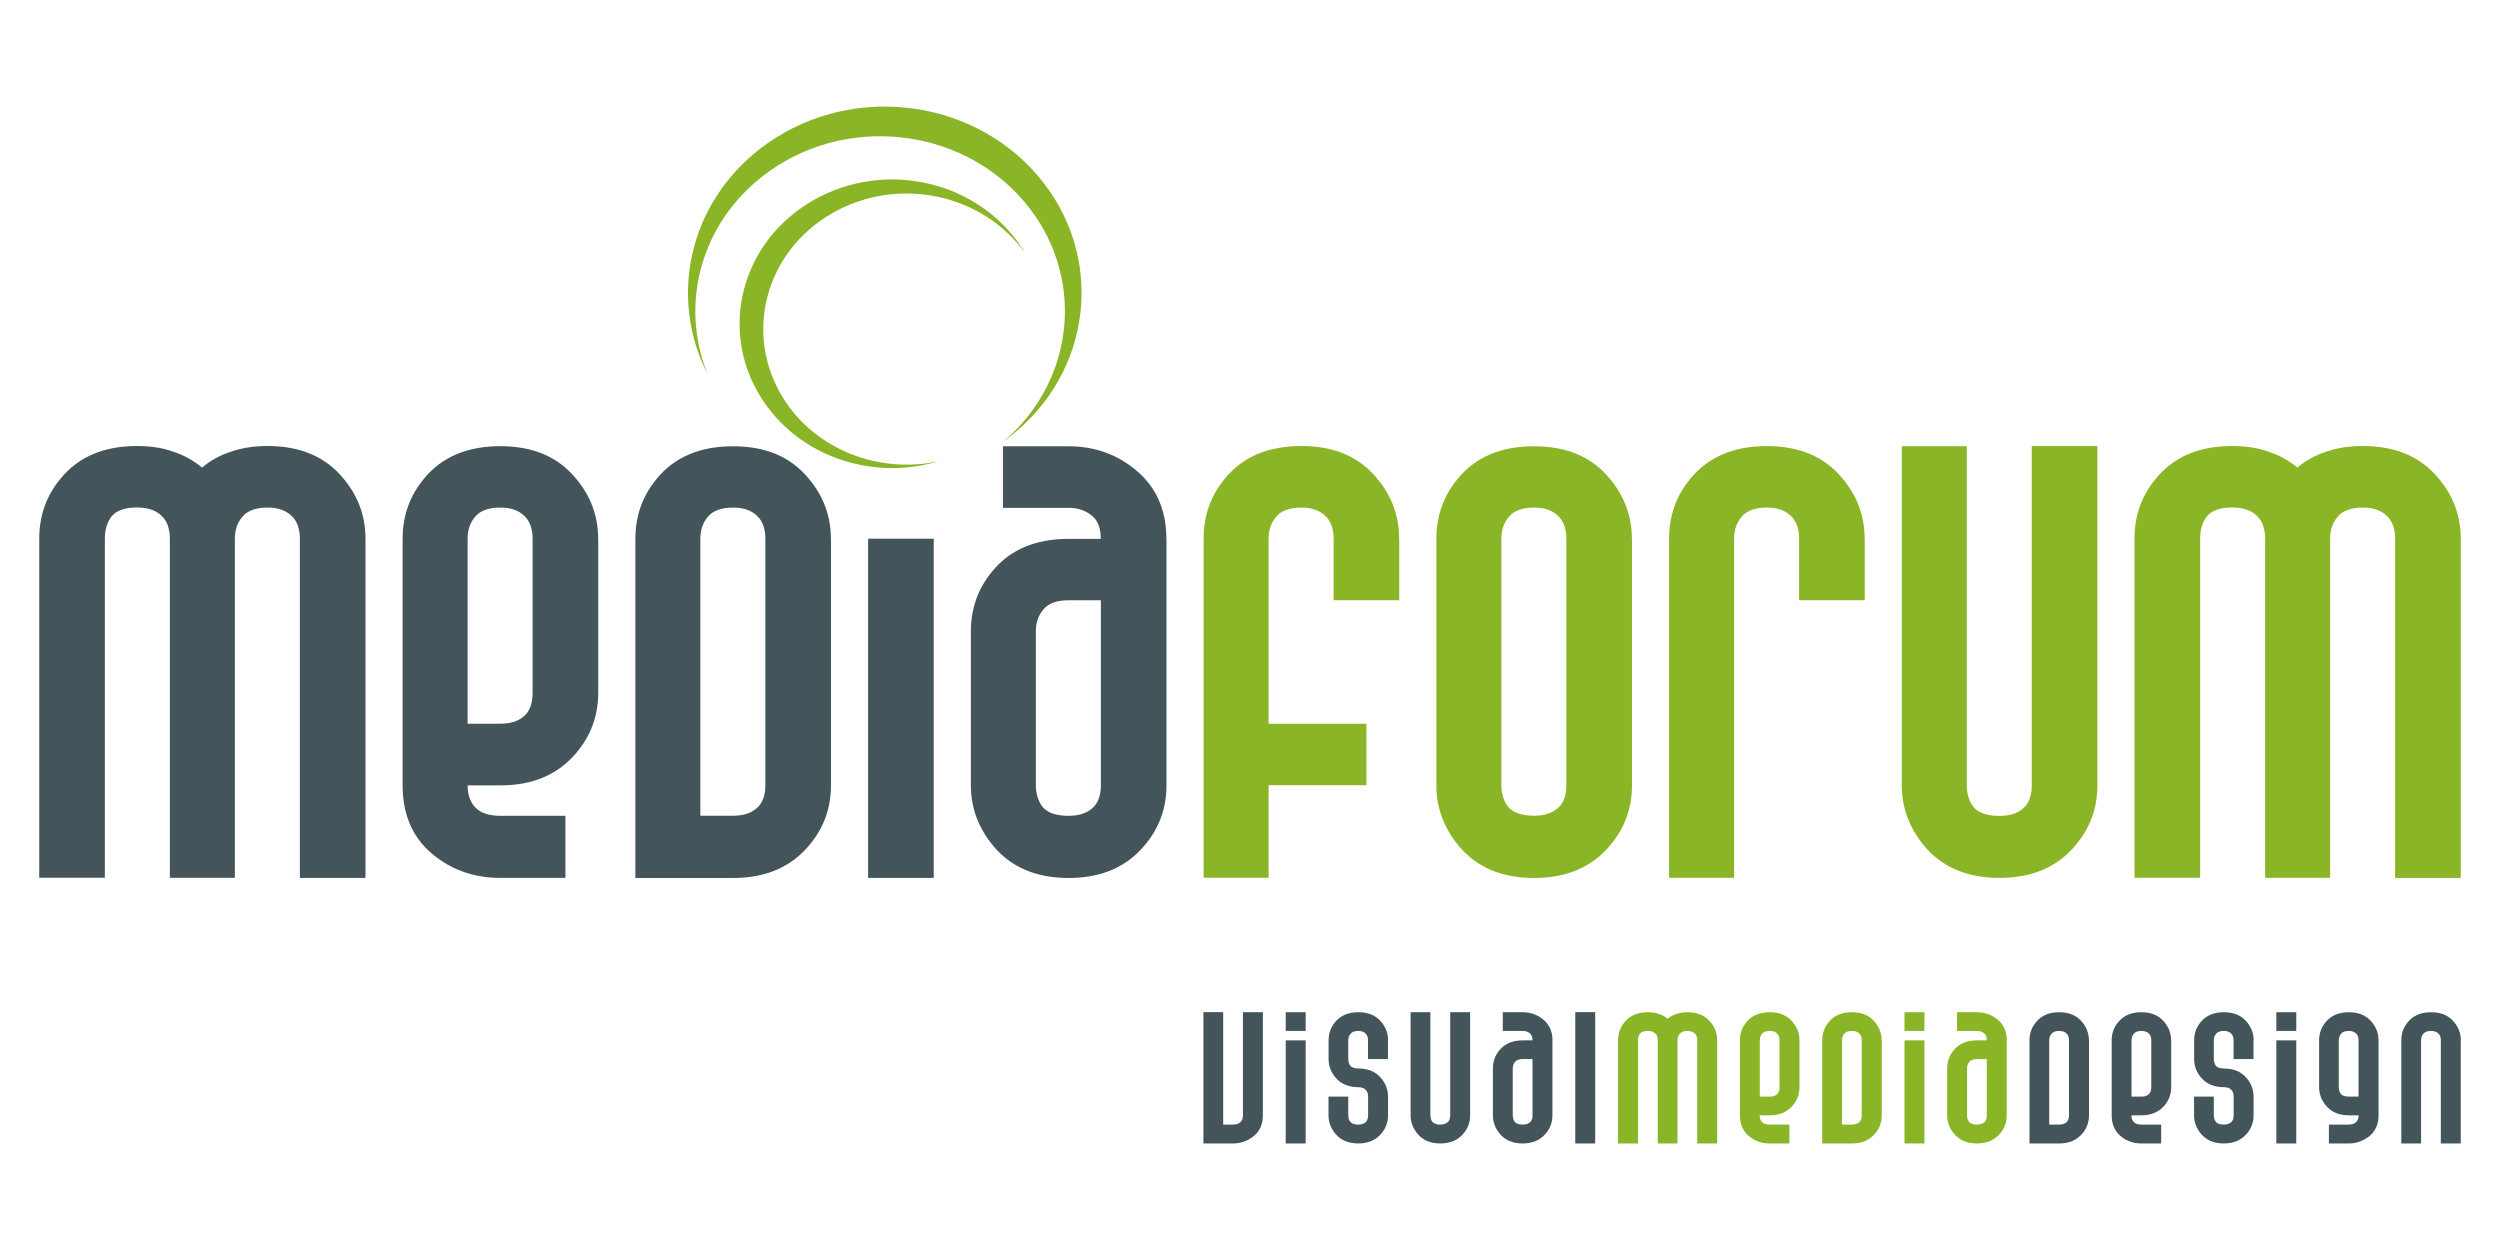 <?xml version="1.0" encoding="UTF-8"?>
<svg id="Ebene_1" data-name="Ebene 1" xmlns="http://www.w3.org/2000/svg" xmlns:xlink="http://www.w3.org/1999/xlink" viewBox="0 0 283.46 141.73">
  <defs>
    <style>
      .cls-1 {
        fill: none;
      }

      .cls-2 {
        clip-path: url(#clippath-1);
      }

      .cls-3 {
        clip-path: url(#clippath-3);
      }

      .cls-4 {
        clip-path: url(#clippath-4);
      }

      .cls-5 {
        clip-path: url(#clippath-2);
      }

      .cls-6 {
        clip-path: url(#clippath-5);
      }

      .cls-7 {
        fill: #89b526;
      }

      .cls-8 {
        fill: #43555a;
      }

      .cls-9 {
        clip-path: url(#clippath);
      }
    </style>
    <clipPath id="clippath">
      <rect class="cls-1" x="4.45" y="12.08" width="274.56" height="117.57"/>
    </clipPath>
    <clipPath id="clippath-1">
      <rect class="cls-1" x="4.45" y="12.08" width="274.56" height="117.57"/>
    </clipPath>
    <clipPath id="clippath-2">
      <rect class="cls-1" x="4.45" y="12.08" width="274.56" height="117.57"/>
    </clipPath>
    <clipPath id="clippath-3">
      <rect class="cls-1" x="4.45" y="12.08" width="274.56" height="117.57"/>
    </clipPath>
    <clipPath id="clippath-4">
      <rect class="cls-1" x="4.45" y="12.08" width="274.56" height="117.57"/>
    </clipPath>
    <clipPath id="clippath-5">
      <rect class="cls-1" x="4.45" y="12.08" width="274.56" height="117.57"/>
    </clipPath>
  </defs>
  <g class="cls-9">
    <path class="cls-7" d="M117.66,19.91c7.75,9.07,6.28,22.36-3.3,29.71-.17.13-.35.26-.53.39,8.22-7.01,9.29-18.97,2.25-27.21-7.28-8.51-20.48-9.83-29.47-2.93-7.24,5.55-9.55,14.73-6.38,22.54-4.42-8.63-2.17-19.32,6.05-25.62,9.58-7.34,23.63-5.94,31.38,3.12"/>
    <path class="cls-7" d="M92.25,22.69c8.18-4.66,18.8-2.15,23.72,5.59.09.14.18.28.26.42-4.8-6.73-14.37-8.79-21.81-4.56-7.69,4.37-10.17,13.81-5.56,21.09,3.72,5.86,10.91,8.52,17.58,7.06-7.47,2.28-15.89-.5-20.11-7.15-4.92-7.74-2.27-17.8,5.92-22.45"/>
    <path class="cls-8" d="M41.44,61.08v38.46h-7.44v-38.46c0-.97-.23-1.75-.7-2.33-.66-.8-1.64-1.2-2.95-1.2s-2.32.35-2.88,1.06c-.56.66-.84,1.48-.84,2.46v38.46h-7.37v-38.46c0-.97-.24-1.75-.7-2.33-.66-.8-1.66-1.2-3.02-1.2s-2.32.33-2.88,1c-.51.66-.77,1.5-.77,2.52v38.46h-7.44v-38.46c0-2.61.82-4.89,2.46-6.84,2.01-2.44,4.89-3.65,8.63-3.65,1.59,0,2.97.22,4.14.66,1.22.4,2.29,1,3.23,1.79.93-.8,2.01-1.39,3.23-1.79,1.22-.44,2.62-.66,4.21-.66,3.7,0,6.55,1.22,8.56,3.65,1.68,1.99,2.53,4.27,2.53,6.84"/>
    <path class="cls-8" d="M60.39,61.08c0-.97-.23-1.75-.7-2.33-.66-.8-1.64-1.2-2.95-1.2s-2.32.35-2.88,1.06c-.56.66-.84,1.48-.84,2.46v20.99h3.72c1.31,0,2.29-.38,2.95-1.13.47-.58.7-1.37.7-2.39v-17.47ZM67.83,61.08v17.47c0,2.57-.82,4.83-2.46,6.78-2.06,2.48-4.94,3.72-8.63,3.72h-3.72c0,1.24.4,2.17,1.19,2.79.61.44,1.45.66,2.53.66h7.37v7.04h-7.37c-2.76,0-5.17-.77-7.23-2.32-2.57-1.9-3.86-4.63-3.86-8.17v-27.97c0-2.61.82-4.89,2.45-6.84,2.01-2.44,4.89-3.65,8.63-3.65s6.55,1.22,8.56,3.65c1.68,1.99,2.53,4.27,2.53,6.84"/>
    <path class="cls-8" d="M86.78,61.08c0-.97-.23-1.75-.7-2.33-.66-.8-1.64-1.2-2.95-1.2s-2.32.35-2.88,1.06c-.56.66-.84,1.48-.84,2.46v31.42h3.72c1.31,0,2.29-.38,2.95-1.13.47-.58.7-1.35.7-2.33v-27.97ZM94.22,61.08v27.97c0,2.57-.82,4.83-2.46,6.78-2.06,2.48-4.94,3.72-8.63,3.72h-11.09v-38.46c0-2.61.82-4.89,2.45-6.84,2.01-2.44,4.89-3.65,8.63-3.65s6.55,1.22,8.56,3.65c1.68,1.99,2.53,4.27,2.53,6.84"/>
  </g>
  <rect class="cls-8" x="98.43" y="61.08" width="7.44" height="38.46"/>
  <g class="cls-2">
    <path class="cls-8" d="M124.82,89.05v-20.99h-3.65c-1.36,0-2.32.36-2.88,1.06-.56.66-.84,1.48-.84,2.46v17.4c0,1.02.26,1.86.77,2.52.56.66,1.54,1,2.95,1,1.31,0,2.29-.38,2.95-1.13.47-.58.7-1.35.7-2.33M132.26,61.08v27.97c0,2.57-.82,4.83-2.46,6.78-2.06,2.48-4.94,3.72-8.63,3.72s-6.55-1.22-8.56-3.65c-1.68-2.04-2.53-4.32-2.53-6.84v-17.47c0-2.61.82-4.89,2.45-6.84,2.01-2.44,4.89-3.65,8.63-3.65h3.65c0-1.28-.37-2.19-1.12-2.72-.7-.53-1.54-.8-2.53-.8h-7.44v-6.98h7.44c2.71,0,5.1.78,7.16,2.33,2.62,1.95,3.93,4.67,3.93,8.17"/>
    <path class="cls-7" d="M158.65,61.08v6.97h-7.44v-6.97c0-.97-.23-1.75-.7-2.33-.66-.8-1.64-1.2-2.95-1.2s-2.32.35-2.88,1.06c-.56.66-.84,1.48-.84,2.46v20.99h11.09v6.97h-11.09v10.49h-7.37v-38.46c0-2.61.82-4.89,2.45-6.84,2.01-2.44,4.89-3.65,8.63-3.65s6.55,1.22,8.56,3.65c1.68,1.99,2.53,4.27,2.53,6.84"/>
    <path class="cls-7" d="M177.6,61.08c0-.97-.23-1.75-.7-2.33-.66-.8-1.64-1.2-2.95-1.2s-2.32.35-2.88,1.06c-.56.66-.84,1.48-.84,2.46v27.9c0,1.02.26,1.86.77,2.52.56.66,1.54,1,2.95,1,1.31,0,2.29-.38,2.95-1.13.47-.58.7-1.35.7-2.33v-27.97ZM185.04,61.08v27.97c0,2.57-.82,4.83-2.46,6.78-2.06,2.48-4.94,3.72-8.63,3.72s-6.55-1.22-8.56-3.65c-1.68-2.04-2.53-4.32-2.53-6.84v-27.97c0-2.61.82-4.89,2.45-6.84,2.01-2.44,4.89-3.65,8.63-3.65s6.55,1.22,8.56,3.65c1.68,1.99,2.53,4.27,2.53,6.84"/>
    <path class="cls-7" d="M211.43,61.08v6.97h-7.44v-6.97c0-.97-.23-1.75-.7-2.33-.66-.8-1.64-1.2-2.95-1.2s-2.32.35-2.88,1.06c-.56.66-.84,1.48-.84,2.46v38.46h-7.37v-38.46c0-2.61.82-4.89,2.45-6.84,2.01-2.44,4.89-3.65,8.63-3.65s6.55,1.22,8.56,3.65c1.68,1.99,2.53,4.27,2.53,6.84"/>
    <path class="cls-7" d="M230.37,50.58h7.44v38.46c0,2.57-.82,4.83-2.46,6.78-2.06,2.48-4.94,3.72-8.63,3.72s-6.55-1.22-8.56-3.65c-1.68-2.04-2.53-4.32-2.53-6.84v-38.46h7.37v38.4c0,1.02.26,1.86.77,2.52.56.66,1.54,1,2.95,1,1.31,0,2.29-.38,2.95-1.13.47-.58.7-1.35.7-2.33v-38.46Z"/>
    <path class="cls-7" d="M279.01,61.08v38.46h-7.44v-38.46c0-.97-.23-1.75-.7-2.33-.66-.8-1.64-1.2-2.95-1.2s-2.32.35-2.88,1.06c-.56.66-.84,1.48-.84,2.46v38.46h-7.37v-38.46c0-.97-.24-1.75-.7-2.33-.66-.8-1.66-1.2-3.02-1.2s-2.32.33-2.88,1c-.51.66-.77,1.5-.77,2.52v38.46h-7.44v-38.46c0-2.61.82-4.89,2.46-6.84,2.01-2.44,4.89-3.65,8.63-3.65,1.59,0,2.97.22,4.14.66,1.22.4,2.29,1,3.23,1.79.93-.8,2.01-1.39,3.23-1.79,1.22-.44,2.62-.66,4.21-.66,3.7,0,6.55,1.22,8.56,3.65,1.68,1.99,2.53,4.27,2.53,6.84"/>
    <path class="cls-8" d="M140.93,114.77h2.26v11.69c0,1.06-.39,1.89-1.17,2.46-.67.48-1.4.73-2.2.73h-3.37v-14.89h2.24v12.75h1.11c.31,0,.56-.07.75-.2.26-.18.38-.46.38-.85v-11.69Z"/>
  </g>
  <path class="cls-8" d="M145.78,129.65h2.26v-11.69h-2.26v11.69ZM145.78,116.89h2.26v-2.12h-2.26v2.12Z"/>
  <g class="cls-5">
    <path class="cls-8" d="M157.37,117.96v2.12h-2.26v-2.12c0-.3-.07-.53-.21-.71-.2-.24-.5-.36-.9-.36s-.7.11-.87.32c-.17.2-.26.45-.26.75v2.1c0,.31.08.57.24.79.17.2.47.3.9.3,1.12,0,1.99.37,2.6,1.11.51.61.77,1.3.77,2.08v2.12c0,.78-.25,1.47-.75,2.06-.63.75-1.5,1.13-2.63,1.13s-1.99-.37-2.6-1.11c-.51-.62-.77-1.31-.77-2.08v-2.12h2.24v2.1c0,.31.08.57.24.77.17.2.47.3.9.3.4,0,.7-.12.9-.34.14-.18.21-.41.21-.71v-2.12c0-.3-.07-.53-.21-.71-.2-.24-.5-.36-.9-.36-1.12,0-1.99-.37-2.6-1.11-.51-.61-.77-1.3-.77-2.08v-2.12c0-.79.25-1.49.75-2.08.61-.74,1.49-1.11,2.63-1.11s1.99.37,2.6,1.11c.51.61.77,1.3.77,2.08"/>
    <path class="cls-8" d="M164.43,114.77h2.26v11.69c0,.78-.25,1.47-.75,2.06-.63.75-1.5,1.13-2.63,1.13s-1.99-.37-2.6-1.11c-.51-.62-.77-1.31-.77-2.08v-11.69h2.24v11.67c0,.31.08.57.24.77.17.2.47.3.9.3.4,0,.7-.12.9-.34.14-.18.21-.41.21-.71v-11.69Z"/>
    <path class="cls-8" d="M173.76,126.46v-6.38h-1.11c-.41,0-.7.11-.87.32-.17.2-.26.45-.26.75v5.29c0,.31.08.57.24.77.17.2.47.3.9.3.4,0,.7-.12.9-.34.14-.18.21-.41.21-.71M176.02,117.96v8.5c0,.78-.25,1.47-.75,2.06-.63.75-1.5,1.13-2.63,1.13s-1.99-.37-2.6-1.11c-.51-.62-.77-1.31-.77-2.08v-5.31c0-.79.25-1.49.75-2.08.61-.74,1.49-1.11,2.63-1.11h1.11c0-.39-.11-.67-.34-.83-.21-.16-.47-.24-.77-.24h-2.26v-2.12h2.26c.83,0,1.55.24,2.18.71.8.59,1.2,1.42,1.2,2.48"/>
  </g>
  <rect class="cls-8" x="178.61" y="114.76" width="2.26" height="14.89"/>
  <g class="cls-3">
    <path class="cls-7" d="M194.7,117.96v11.69h-2.26v-11.69c0-.3-.07-.53-.21-.71-.2-.24-.5-.36-.9-.36s-.7.11-.87.32c-.17.2-.26.45-.26.75v11.69h-2.24v-11.69c0-.3-.07-.53-.21-.71-.2-.24-.51-.36-.92-.36s-.7.1-.88.3c-.16.2-.23.46-.23.77v11.69h-2.26v-11.69c0-.79.25-1.49.75-2.08.61-.74,1.49-1.11,2.63-1.11.48,0,.9.07,1.26.2.37.12.7.3.98.54.28-.24.61-.42.98-.54.37-.13.8-.2,1.28-.2,1.12,0,1.99.37,2.6,1.11.51.61.77,1.3.77,2.08"/>
    <path class="cls-7" d="M201.77,117.96c0-.3-.07-.53-.21-.71-.2-.24-.5-.36-.9-.36s-.7.11-.87.32c-.17.2-.26.45-.26.75v6.38h1.13c.4,0,.7-.11.9-.34.14-.18.21-.42.21-.73v-5.31ZM204.03,117.96v5.31c0,.78-.25,1.47-.75,2.06-.63.75-1.5,1.13-2.63,1.13h-1.13c0,.38.12.66.36.85.19.13.44.2.77.2h2.24v2.14h-2.24c-.84,0-1.57-.24-2.2-.71-.78-.58-1.17-1.41-1.17-2.48v-8.5c0-.79.25-1.49.75-2.08.61-.74,1.49-1.11,2.63-1.11s1.99.37,2.6,1.11c.51.61.77,1.3.77,2.08"/>
    <path class="cls-7" d="M211.09,117.96c0-.3-.07-.53-.21-.71-.2-.24-.5-.36-.9-.36s-.7.11-.87.32c-.17.2-.26.45-.26.75v9.55h1.13c.4,0,.7-.12.9-.34.14-.18.21-.41.21-.71v-8.5ZM213.36,117.96v8.5c0,.78-.25,1.47-.75,2.06-.63.75-1.5,1.13-2.63,1.13h-3.37v-11.69c0-.79.25-1.49.75-2.08.61-.74,1.49-1.11,2.62-1.11s1.99.37,2.6,1.11c.51.61.77,1.3.77,2.08"/>
  </g>
  <path class="cls-7" d="M215.94,129.65h2.26v-11.69h-2.26v11.69ZM215.94,116.89h2.26v-2.12h-2.26v2.12Z"/>
  <g class="cls-4">
    <path class="cls-7" d="M225.27,126.46v-6.38h-1.11c-.41,0-.7.11-.87.32-.17.2-.26.45-.26.75v5.29c0,.31.08.57.24.77.17.2.47.3.9.3.4,0,.7-.12.9-.34.14-.18.21-.41.21-.71M227.53,117.96v8.5c0,.78-.25,1.47-.75,2.06-.63.75-1.5,1.13-2.63,1.13s-1.99-.37-2.6-1.11c-.51-.62-.77-1.31-.77-2.08v-5.31c0-.79.25-1.49.75-2.08.61-.74,1.49-1.11,2.63-1.11h1.11c0-.39-.11-.67-.34-.83-.21-.16-.47-.24-.77-.24h-2.26v-2.12h2.26c.83,0,1.55.24,2.18.71.8.59,1.2,1.42,1.2,2.48"/>
    <path class="cls-8" d="M234.59,117.96c0-.3-.07-.53-.21-.71-.2-.24-.5-.36-.9-.36s-.7.11-.87.32c-.17.2-.26.45-.26.75v9.55h1.13c.4,0,.7-.12.9-.34.14-.18.21-.41.21-.71v-8.5ZM236.86,117.96v8.5c0,.78-.25,1.47-.75,2.06-.63.75-1.5,1.13-2.63,1.13h-3.37v-11.69c0-.79.25-1.49.75-2.08.61-.74,1.49-1.11,2.62-1.11s1.99.37,2.6,1.11c.51.61.77,1.3.77,2.08"/>
    <path class="cls-8" d="M243.92,117.96c0-.3-.07-.53-.21-.71-.2-.24-.5-.36-.9-.36s-.7.11-.87.32c-.17.2-.26.45-.26.75v6.38h1.13c.4,0,.7-.11.9-.34.14-.18.21-.42.21-.73v-5.31ZM246.18,117.96v5.31c0,.78-.25,1.47-.75,2.06-.63.75-1.5,1.13-2.63,1.13h-1.13c0,.38.12.66.36.85.19.13.44.2.77.2h2.24v2.14h-2.24c-.84,0-1.57-.24-2.2-.71-.78-.58-1.17-1.41-1.17-2.48v-8.5c0-.79.25-1.49.75-2.08.61-.74,1.49-1.11,2.62-1.11s1.99.37,2.6,1.11c.51.61.77,1.3.77,2.08"/>
    <path class="cls-8" d="M255.51,117.96v2.12h-2.26v-2.12c0-.3-.07-.53-.21-.71-.2-.24-.5-.36-.9-.36s-.7.11-.87.32c-.17.2-.26.45-.26.75v2.1c0,.31.08.57.24.79.17.2.47.3.9.3,1.12,0,1.99.37,2.6,1.11.51.61.77,1.3.77,2.08v2.12c0,.78-.25,1.47-.75,2.06-.63.75-1.5,1.13-2.63,1.13s-1.99-.37-2.6-1.11c-.51-.62-.77-1.31-.77-2.08v-2.12h2.24v2.1c0,.31.08.57.24.77.17.2.47.3.9.3.4,0,.7-.12.9-.34.14-.18.21-.41.21-.71v-2.12c0-.3-.07-.53-.21-.71-.2-.24-.5-.36-.9-.36-1.12,0-1.99-.37-2.6-1.11-.51-.61-.77-1.3-.77-2.08v-2.12c0-.79.25-1.49.75-2.08.61-.74,1.49-1.11,2.63-1.11s1.99.37,2.6,1.11c.51.61.77,1.3.77,2.08"/>
  </g>
  <path class="cls-8" d="M258.1,129.65h2.26v-11.69h-2.26v11.69ZM258.1,116.89h2.26v-2.12h-2.26v2.12Z"/>
  <g class="cls-6">
    <path class="cls-8" d="M267.42,124.34v-6.38c0-.3-.07-.53-.21-.71-.2-.24-.5-.36-.9-.36s-.7.11-.87.32c-.17.2-.26.45-.26.75v5.29c0,.31.08.57.24.79.17.2.47.3.9.3h1.11ZM269.69,117.96v8.5c0,1.06-.39,1.89-1.17,2.46-.67.48-1.4.73-2.2.73h-2.26v-2.14h2.24c.31,0,.56-.07.75-.2.26-.18.38-.46.38-.85h-1.11c-1.12,0-1.99-.37-2.6-1.11-.51-.62-.77-1.31-.77-2.08v-5.31c0-.79.25-1.49.75-2.08.61-.74,1.49-1.11,2.62-1.11s1.99.37,2.6,1.11c.51.61.77,1.3.77,2.08"/>
    <path class="cls-8" d="M279.01,117.96v11.69h-2.26v-11.69c0-.3-.07-.53-.21-.71-.2-.24-.5-.36-.9-.36s-.7.11-.87.32c-.17.2-.26.45-.26.75v11.69h-2.24v-11.69c0-.79.25-1.49.75-2.08.61-.74,1.49-1.11,2.63-1.11s1.99.37,2.6,1.11c.51.61.77,1.3.77,2.08"/>
  </g>
</svg>